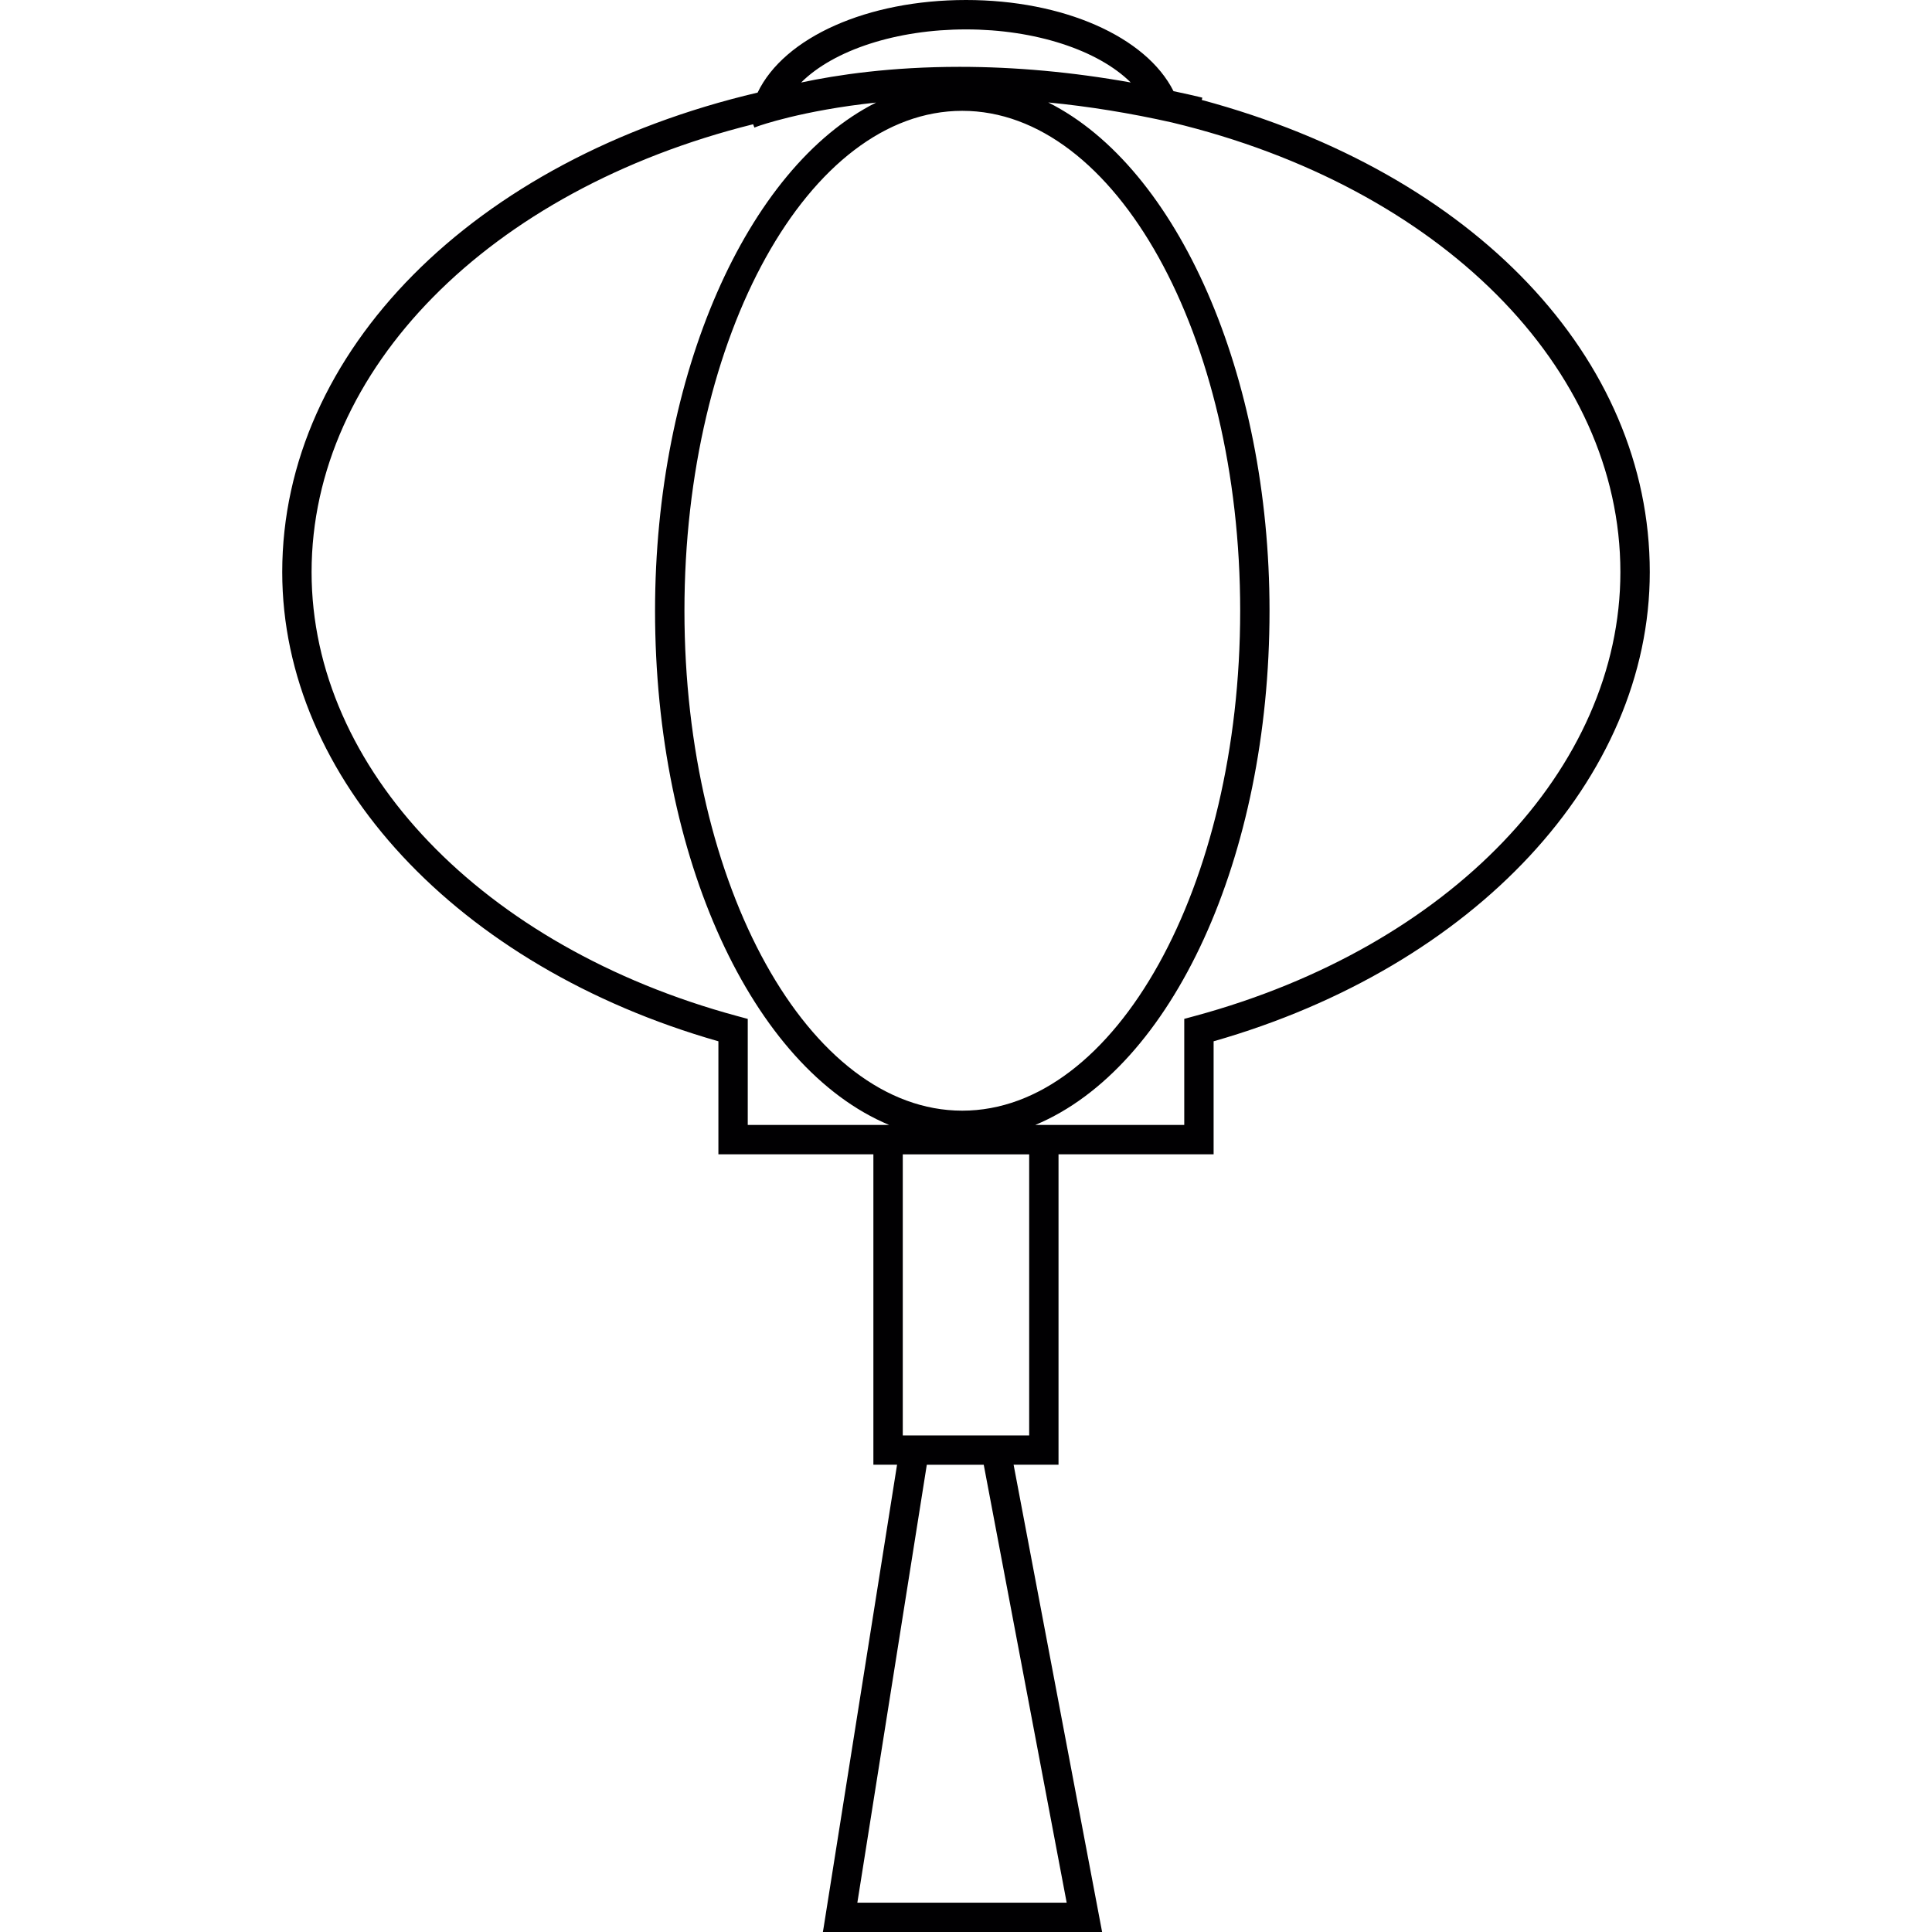 <?xml version="1.0" encoding="UTF-8" standalone="no"?><!-- icon666.com - MILLIONS OF FREE VECTOR ICONS --><svg width="1024" height="1024" version="1.1" id="Capa_1" xmlns="http://www.w3.org/2000/svg" xmlns:xlink="http://www.w3.org/1999/xlink" x="0px" y="0px" viewBox="0 0 195.398 195.398" style="enable-background:new 0 0 195.398 195.398;" xml:space="preserve"><g><path style="fill:#010002;" d="M121.543,10.11l0.057-0.233l-0.397-0.097c-0.669-0.161-1.313-0.301-1.961-0.44l-0.555-0.118 C115.91,3.693,107.521,0,97.701,0c-9.953,0-18.388,3.754-21.079,9.366c-28.763,6.75-48.078,26.219-48.078,48.493 c0,20.875,17.715,39.915,44.113,47.456v11.431h15.675v31.394h2.394l-7.423,46.79l-0.079,0.469h28.241l-8.951-47.259h4.542v-31.394 h15.686v-11.431c26.394-7.541,44.113-26.584,44.113-47.456C166.859,36.218,149.082,17.511,121.543,10.11z M86.71,192.435 l7.025-44.292h5.758l8.389,44.292H86.71z M97.321,11.209c15.5,0,28.108,22.683,28.108,50.566c0,27.879-12.605,50.555-28.108,50.555 c-15.496,0-28.098-22.679-28.098-50.555C69.22,33.892,81.821,11.209,97.321,11.209z M66.25,61.775 c0,24.962,9.828,46.221,23.681,52.001H75.626v-10.726l-1.095-0.297c-25.728-6.975-43.018-25.02-43.018-44.893 c0-20.471,17.93-38.637,44.657-45.294l0.129,0.336l0.379-0.143c0.05-0.018,4.423-1.589,11.928-2.387 C75.516,16.96,66.25,37.936,66.25,61.775z M128.397,61.775c0-23.853-9.276-44.843-22.382-51.414 c4.098,0.397,8.292,1.077,12.512,2.026c27.124,6.51,45.355,24.787,45.355,45.469c0,19.877-17.286,37.918-43.014,44.893 l-1.095,0.297v10.726h-15.063C118.566,107.995,128.397,86.737,128.397,61.775z M81.023,8.346c3.31-3.296,9.67-5.372,16.677-5.372 c6.975,0,13.338,2.076,16.66,5.368c-5.866-1.049-11.681-1.582-17.3-1.582C90.114,6.76,84.663,7.569,81.023,8.346z M91.305,145.176 v-28.427h12.784v28.427H91.305z"/></g></svg>